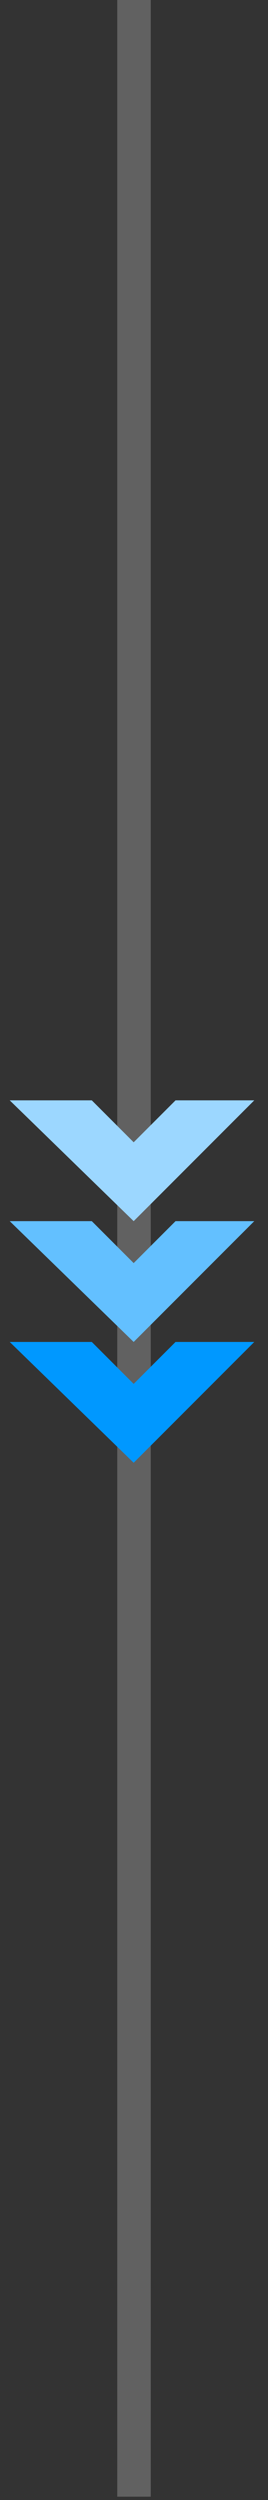 <?xml version="1.0" encoding="utf-8"?>
<!-- Generator: Adobe Illustrator 21.0.0, SVG Export Plug-In . SVG Version: 6.00 Build 0)  -->
<svg version="1.1" id="图层_1" xmlns="http://www.w3.org/2000/svg" xmlns:xlink="http://www.w3.org/1999/xlink" x="0px" y="0px"
	 viewBox="0 0 16 149" style="enable-background:new 0 0 16 149;" xml:space="preserve">
<rect x="0" y="0" width="16" height="149" fill="#333333" stroke="none"/>
<style type="text/css">
	.st0{opacity:0.253;fill:#EBEBEB;enable-background:new    ;}
	.st1{fill:#0098FF;}
	.st2{fill:#63C0FF;}
	.st3{fill:#9CD7FF;}
</style>
<title>Group 5 Copy 2</title>
<desc>Created with Sketch.</desc>
<g id="Page-1">
	<g id="_x30_5万站互联-" transform="translate(-951, -1885)">
		<g id="Group-5-Copy-2" transform="translate(951, 1885)">
			<rect id="矩形-copy-11" x="7" y="0" class="st0" width="2" height="148.8"/>
			
				<g id="分组-2" transform="translate(7.68, 76.58) rotate(90) translate(-7.68, -76.58) translate(-3.32, 69.08)">
				<polygon id="路径-23" class="st1" points="14.4,0 14.4,4.7 16.9,7.2 14.4,9.7 14.4,14.6 21.6,7.2 				"/>
				<polygon id="路径-23-copy" class="st2" points="7.2,0 7.2,4.7 9.7,7.2 7.2,9.7 7.2,14.6 14.4,7.2 				"/>
				<polygon id="路径-23-copy-3" class="st3" points="0,0 0,4.7 2.5,7.2 0,9.7 0,14.6 7.2,7.2 				"/>
			</g>
		</g>
	</g>
</g>
</svg>
